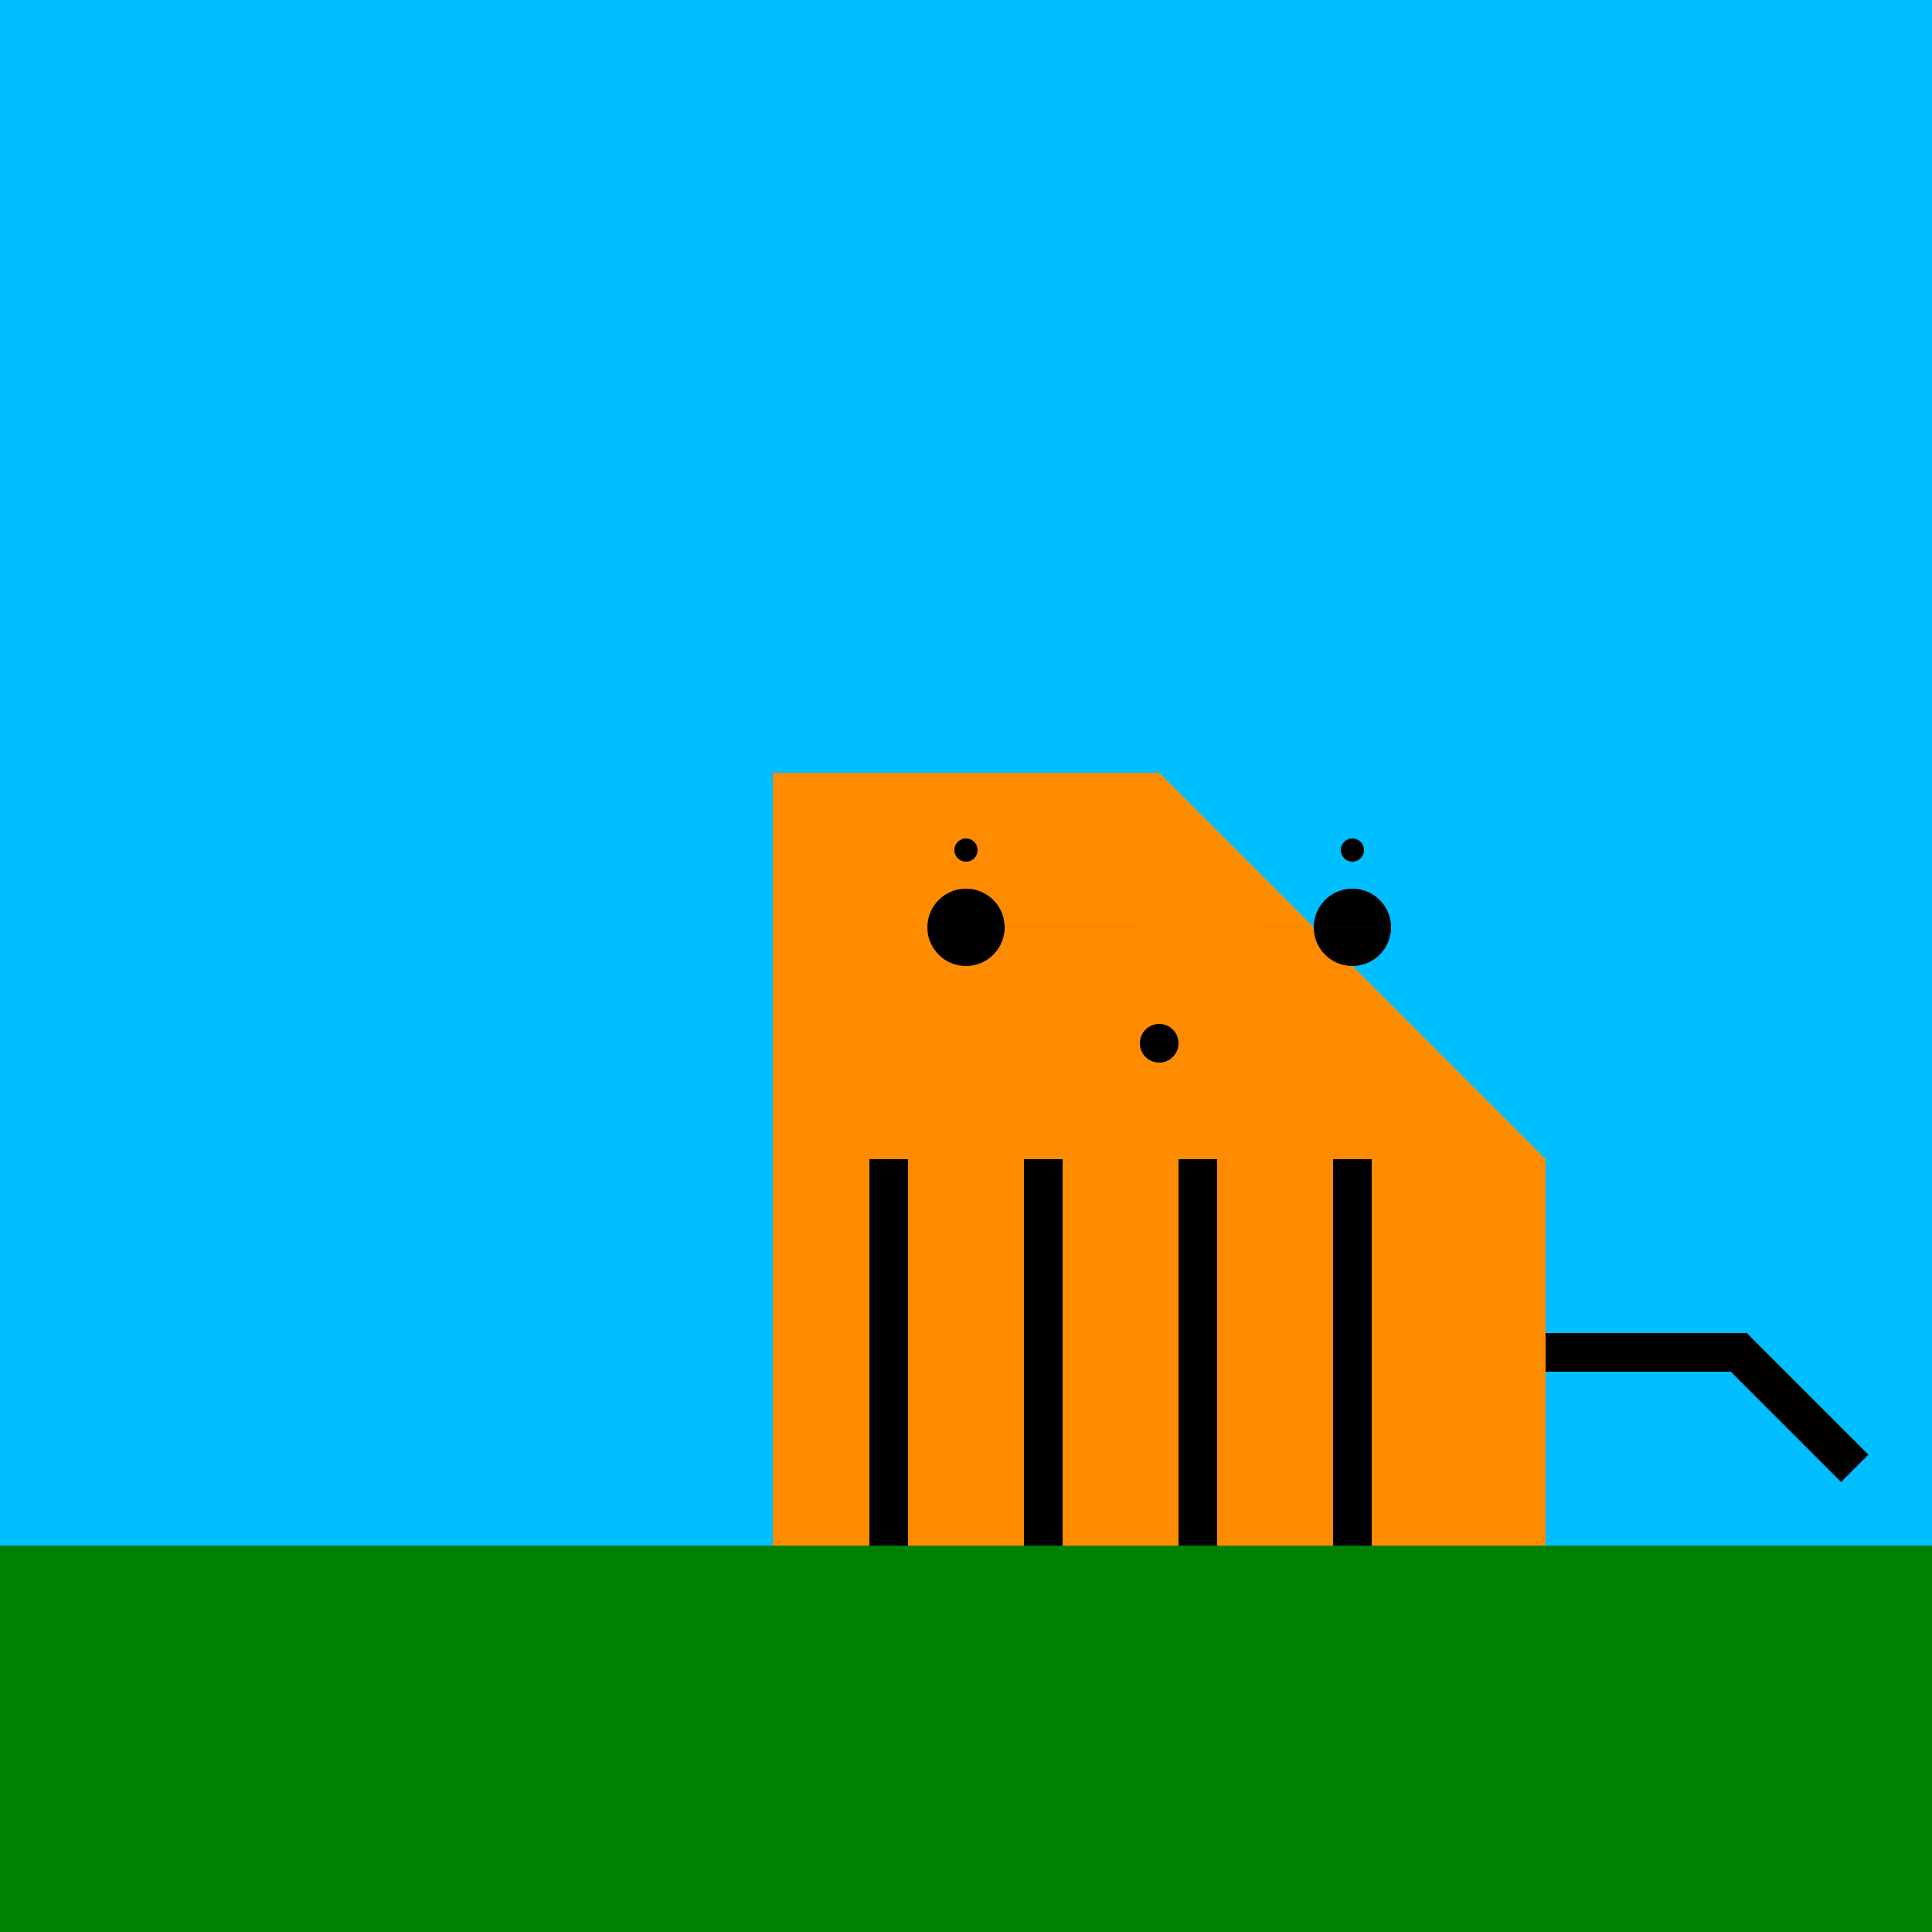 <!--

Generated by DrawGPT.
Free, open source, AI generated images in SVG, PNG, and HTML Canvas format.
https://drawgpt.ai

Created: 2023-09-27T04:37:29.356Z
Link: https://drawgpt.ai/prompt/91513/

-->
<svg xmlns="http://www.w3.org/2000/svg" xmlns:xlink="http://www.w3.org/1999/xlink" width="500" height="500"><defs/><g><rect fill="#00BFFF" stroke="none" x="0" y="0" width="512" height="512"/><rect fill="#008000" stroke="none" x="0" y="400" width="512" height="112"/><rect fill="#FF8C00" stroke="none" x="200" y="300" width="200" height="100"/><path fill="#FF8C00" stroke="none" paint-order="stroke fill markers" d=" M 200 300 L 200 200 L 300 200 L 400 300 Z"/><path fill="#000" stroke="none" paint-order="stroke fill markers" d=" M 260 240 A 10 10 0 1 1 260 239.99 L 360 240 A 10 10 0 1 1 360 239.99"/><path fill="#000" stroke="none" paint-order="stroke fill markers" d=" M 305 270 A 5 5 0 1 1 305 269.995"/><path fill="none" stroke="#000" paint-order="fill stroke markers" d=" M 230 300 L 230 400" stroke-miterlimit="10" stroke-width="10" stroke-dasharray=""/><path fill="none" stroke="#000" paint-order="fill stroke markers" d=" M 270 300 L 270 400" stroke-miterlimit="10" stroke-width="10" stroke-dasharray=""/><path fill="none" stroke="#000" paint-order="fill stroke markers" d=" M 310 300 L 310 400" stroke-miterlimit="10" stroke-width="10" stroke-dasharray=""/><path fill="none" stroke="#000" paint-order="fill stroke markers" d=" M 350 300 L 350 400" stroke-miterlimit="10" stroke-width="10" stroke-dasharray=""/><path fill="none" stroke="#000" paint-order="fill stroke markers" d=" M 400 350 L 450 350 L 480 380" stroke-miterlimit="10" stroke-width="10" stroke-dasharray=""/><path fill="#000" stroke="none" paint-order="stroke fill markers" d=" M 253 220 A 3 3 0 1 1 253 219.997"/><path fill="#000" stroke="none" paint-order="stroke fill markers" d=" M 353 220 A 3 3 0 1 1 353 219.997"/></g></svg>